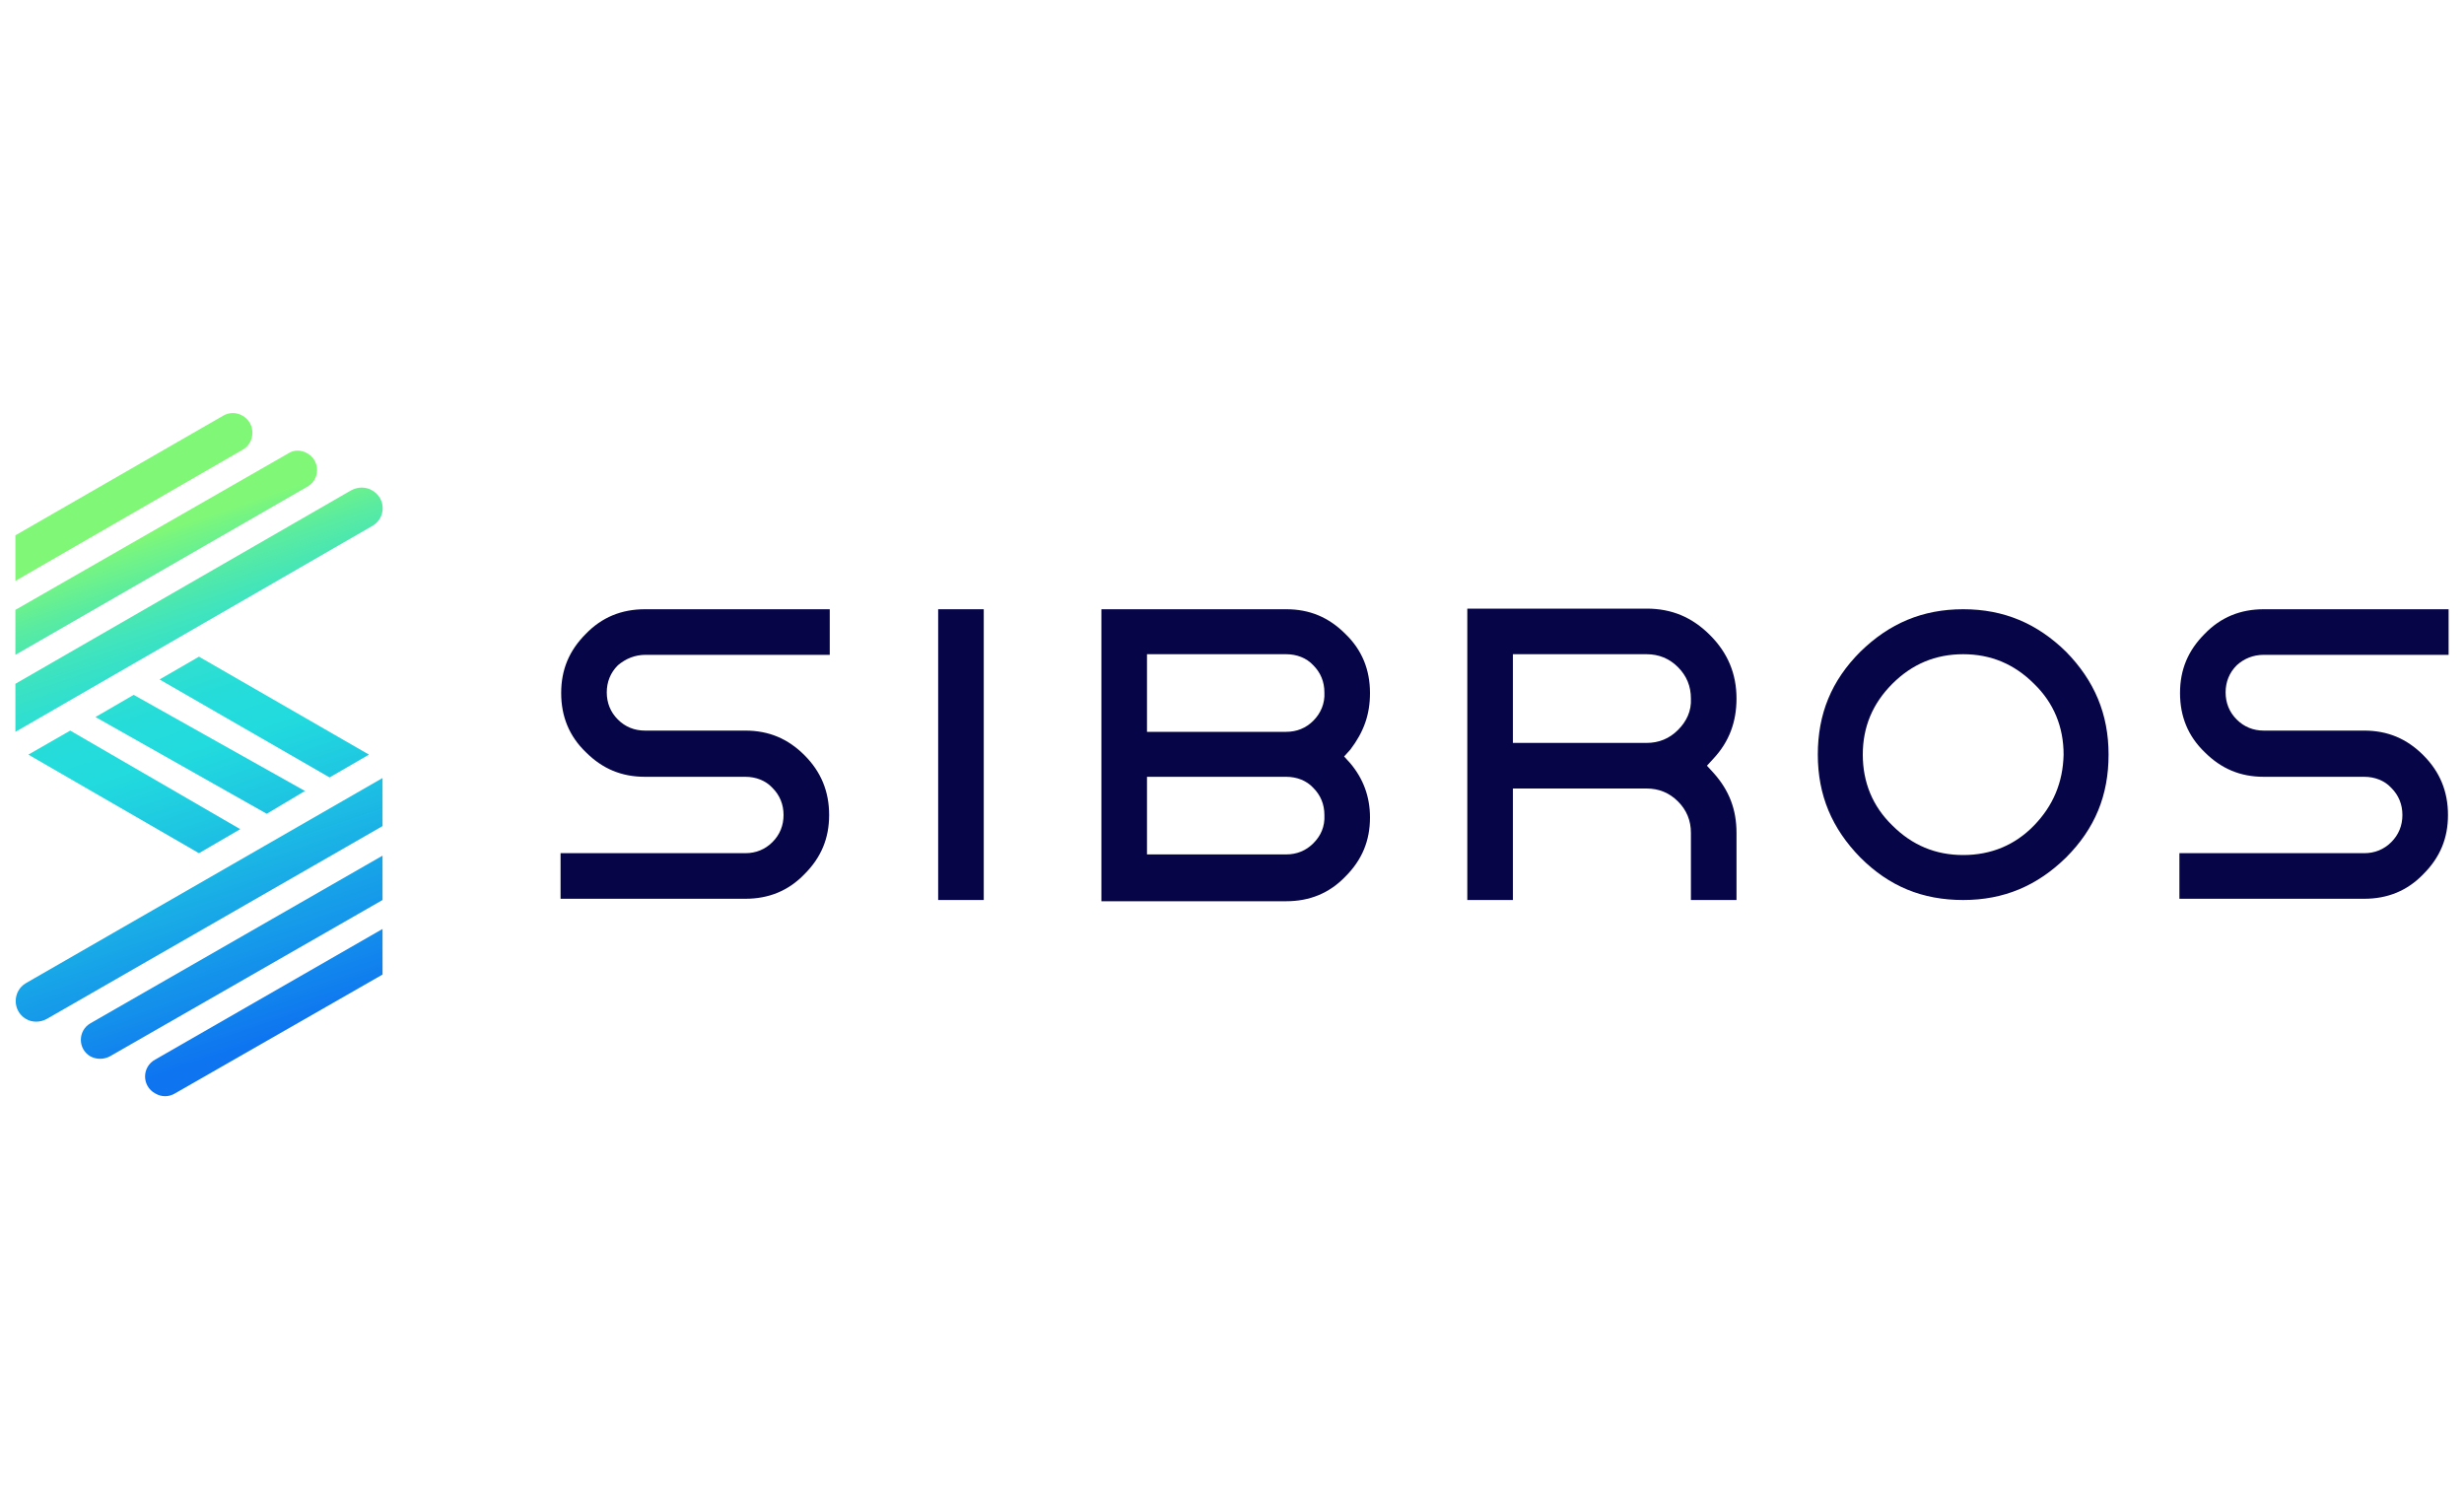 <?xml version="1.0" encoding="UTF-8"?> <!-- Generator: Adobe Illustrator 24.3.0, SVG Export Plug-In . SVG Version: 6.00 Build 0) --> <svg xmlns="http://www.w3.org/2000/svg" xmlns:xlink="http://www.w3.org/1999/xlink" id="Layer_1" x="0px" y="0px" viewBox="0 0 400 245" style="enable-background:new 0 0 400 245;" xml:space="preserve"> <style type="text/css"> .st0{fill:#060547;} .st1{fill:url(#SVGID_1_);} .st2{fill:url(#SVGID_2_);} .st3{fill:url(#SVGID_3_);} .st4{fill:url(#SVGID_4_);} .st5{fill:url(#SVGID_5_);} .st6{fill:url(#SVGID_6_);} .st7{fill:url(#SVGID_7_);} .st8{fill:url(#SVGID_8_);} .st9{fill:url(#SVGID_9_);} </style> <g> <rect x="152.3" y="98.9" class="st0" width="7.4" height="47.2"></rect> <path class="st0" d="M222.4,112.5c0-3.8-1.3-7-4-9.6c-2.7-2.7-5.8-4-9.6-4h-22.6h-7.4v7.4v12.6v7.4v12.6v7.4h7.4h22.6 c3.8,0,7-1.3,9.6-4c2.7-2.7,4-5.8,4-9.6c0-3.4-1.1-6.3-3.2-8.8l-1-1.1l1-1.1C221.4,118.8,222.4,116,222.4,112.5z M213.2,136.9 c-1.2,1.2-2.7,1.8-4.4,1.8h-22.6v-12.6h22.6c1.7,0,3.3,0.6,4.4,1.8c1.2,1.2,1.8,2.7,1.8,4.4C215.1,134.2,214.4,135.7,213.2,136.9z M213.2,117c-1.2,1.2-2.7,1.8-4.4,1.8h-22.6v-12.6h22.6c1.7,0,3.3,0.6,4.4,1.8c1.2,1.2,1.8,2.7,1.8,4.4 C215.1,114.2,214.4,115.8,213.2,117z"></path> <path class="st0" d="M281.9,113.4c0-4-1.4-7.4-4.3-10.3c-2.9-2.9-6.2-4.3-10.3-4.3h-21.7h-7.4v7.4v14.4v7.4v18.1h7.4V128h21.7 c2,0,3.7,0.7,5.1,2.1s2.1,3.1,2.1,5.1v10.9h7.4v-10.9c0-3.8-1.2-6.9-3.7-9.7l-1.1-1.2l1.1-1.2C280.7,120.4,281.9,117.2,281.9,113.4 z M272.4,118.5c-1.4,1.4-3.1,2.1-5.1,2.1h-21.7v-14.4h21.7c2,0,3.7,0.7,5.1,2.1c1.4,1.4,2.1,3.1,2.1,5.1 C274.6,115.4,273.8,117.1,272.4,118.5z"></path> <path class="st0" d="M318.7,98.9c-6.6,0-12,2.3-16.7,6.9c-4.7,4.7-6.9,10.1-6.9,16.7c0,6.6,2.3,12,6.9,16.7 c4.7,4.7,10.1,6.9,16.7,6.9c6.6,0,12-2.3,16.7-6.9c4.7-4.7,6.9-10.1,6.9-16.7c0-6.6-2.3-12-6.9-16.7 C330.7,101.2,325.3,98.9,318.7,98.9z M330.2,134c-3.1,3.2-7,4.8-11.5,4.8s-8.3-1.6-11.5-4.8c-3.2-3.1-4.8-7-4.8-11.5 c0-4.5,1.6-8.3,4.8-11.5c3.2-3.2,7-4.8,11.5-4.8s8.3,1.6,11.5,4.8c3.2,3.1,4.8,7,4.8,11.5C334.9,127,333.3,130.8,330.2,134z"></path> <path class="st0" d="M367.5,106.3h30v-7.4h-30c-3.8,0-7,1.3-9.6,4c-2.7,2.7-4,5.8-4,9.6c0,3.8,1.3,7,4,9.6c2.7,2.7,5.8,4,9.6,4 h16.3c1.7,0,3.3,0.6,4.4,1.8c1.2,1.2,1.8,2.7,1.8,4.4c0,1.7-0.6,3.2-1.8,4.4c-1.2,1.2-2.7,1.8-4.4,1.8h-30v7.4h30 c3.8,0,7-1.3,9.6-4c2.7-2.7,4-5.8,4-9.6c0-3.8-1.3-7-4-9.7c-2.7-2.7-5.8-4-9.6-4h-16.3c-1.7,0-3.2-0.6-4.4-1.8 c-1.2-1.2-1.8-2.7-1.8-4.4c0-1.7,0.6-3.2,1.8-4.4C364.3,106.9,365.8,106.3,367.5,106.3z"></path> <path class="st0" d="M104.8,106.3h29.9v-7.4h-30c-3.8,0-7,1.3-9.6,4c-2.7,2.7-4,5.8-4,9.6c0,3.8,1.3,7,4,9.6c2.7,2.7,5.8,4,9.6,4 h16.3c1.7,0,3.3,0.6,4.4,1.8c1.2,1.2,1.8,2.7,1.8,4.4c0,1.7-0.6,3.2-1.8,4.4c-1.2,1.2-2.7,1.8-4.4,1.8h-30v7.4h30 c3.8,0,7-1.3,9.6-4c2.7-2.7,4-5.8,4-9.6c0-3.8-1.3-7-4-9.7c-2.7-2.7-5.8-4-9.6-4h-16.3c-1.7,0-3.2-0.6-4.4-1.8 c-1.2-1.2-1.8-2.7-1.8-4.4c0-1.7,0.6-3.2,1.8-4.4C101.6,106.9,103.1,106.3,104.8,106.3z"></path> <linearGradient id="SVGID_1_" gradientUnits="userSpaceOnUse" x1="21.239" y1="169.858" x2="53.979" y2="73.622" gradientTransform="matrix(1 0 0 -1 0 244)"> <stop offset="0.128" style="stop-color:#80F777"></stop> <stop offset="0.142" style="stop-color:#78F580"></stop> <stop offset="0.209" style="stop-color:#59EBA1"></stop> <stop offset="0.277" style="stop-color:#41E4BC"></stop> <stop offset="0.347" style="stop-color:#30DFCF"></stop> <stop offset="0.418" style="stop-color:#25DCDA"></stop> <stop offset="0.494" style="stop-color:#22DBDE"></stop> <stop offset="0.624" style="stop-color:#1EC5E2"></stop> <stop offset="0.892" style="stop-color:#138DEC"></stop> <stop offset="1" style="stop-color:#0E74F0"></stop> </linearGradient> <path class="st1" d="M2.5,106.3l47.4-27.3c2.1-1.2,2.1-4.2,0-5.4l0,0c-1-0.6-2.2-0.6-3.1,0L2.5,99L2.5,106.3L2.5,106.3z"></path> <linearGradient id="SVGID_2_" gradientUnits="userSpaceOnUse" x1="22.972" y1="170.989" x2="55.345" y2="75.834" gradientTransform="matrix(1 0 0 -1 0 244)"> <stop offset="0.128" style="stop-color:#80F777"></stop> <stop offset="0.142" style="stop-color:#78F580"></stop> <stop offset="0.209" style="stop-color:#59EBA1"></stop> <stop offset="0.277" style="stop-color:#41E4BC"></stop> <stop offset="0.347" style="stop-color:#30DFCF"></stop> <stop offset="0.418" style="stop-color:#25DCDA"></stop> <stop offset="0.494" style="stop-color:#22DBDE"></stop> <stop offset="0.624" style="stop-color:#1EC5E2"></stop> <stop offset="0.892" style="stop-color:#138DEC"></stop> <stop offset="1" style="stop-color:#0E74F0"></stop> </linearGradient> <path class="st2" d="M2.5,111v7.8l57.9-33.4c2.3-1.3,2.3-4.5,0-5.8l0,0c-1-0.6-2.3-0.6-3.4,0L2.5,111z"></path> <linearGradient id="SVGID_3_" gradientUnits="userSpaceOnUse" x1="19.541" y1="168.496" x2="52.675" y2="71.102" gradientTransform="matrix(1 0 0 -1 0 244)"> <stop offset="0.128" style="stop-color:#80F777"></stop> <stop offset="0.142" style="stop-color:#78F580"></stop> <stop offset="0.209" style="stop-color:#59EBA1"></stop> <stop offset="0.277" style="stop-color:#41E4BC"></stop> <stop offset="0.347" style="stop-color:#30DFCF"></stop> <stop offset="0.418" style="stop-color:#25DCDA"></stop> <stop offset="0.494" style="stop-color:#22DBDE"></stop> <stop offset="0.624" style="stop-color:#1EC5E2"></stop> <stop offset="0.892" style="stop-color:#138DEC"></stop> <stop offset="1" style="stop-color:#0E74F0"></stop> </linearGradient> <path class="st3" d="M39.4,67.5L39.4,67.5c-1-0.6-2.2-0.6-3.2,0L2.5,86.9v7.4L39.4,73C41.5,71.8,41.5,68.7,39.4,67.5z"></path> <linearGradient id="SVGID_4_" gradientUnits="userSpaceOnUse" x1="10.428" y1="169.796" x2="42.963" y2="74.163" gradientTransform="matrix(1 0 0 -1 0 244)"> <stop offset="0.128" style="stop-color:#80F777"></stop> <stop offset="0.142" style="stop-color:#78F580"></stop> <stop offset="0.209" style="stop-color:#59EBA1"></stop> <stop offset="0.277" style="stop-color:#41E4BC"></stop> <stop offset="0.347" style="stop-color:#30DFCF"></stop> <stop offset="0.418" style="stop-color:#25DCDA"></stop> <stop offset="0.494" style="stop-color:#22DBDE"></stop> <stop offset="0.624" style="stop-color:#1EC5E2"></stop> <stop offset="0.892" style="stop-color:#138DEC"></stop> <stop offset="1" style="stop-color:#0E74F0"></stop> </linearGradient> <path class="st4" d="M17.8,171.5l44.3-25.4v-7.2l-47.4,27.2c-2.1,1.2-2.1,4.2,0,5.4l0,0C15.7,172,16.8,172,17.8,171.5z"></path> <linearGradient id="SVGID_5_" gradientUnits="userSpaceOnUse" x1="11.788" y1="172.162" x2="44.681" y2="75.477" gradientTransform="matrix(1 0 0 -1 0 244)"> <stop offset="0.128" style="stop-color:#80F777"></stop> <stop offset="0.142" style="stop-color:#78F580"></stop> <stop offset="0.209" style="stop-color:#59EBA1"></stop> <stop offset="0.277" style="stop-color:#41E4BC"></stop> <stop offset="0.347" style="stop-color:#30DFCF"></stop> <stop offset="0.418" style="stop-color:#25DCDA"></stop> <stop offset="0.494" style="stop-color:#22DBDE"></stop> <stop offset="0.624" style="stop-color:#1EC5E2"></stop> <stop offset="0.892" style="stop-color:#138DEC"></stop> <stop offset="1" style="stop-color:#0E74F0"></stop> </linearGradient> <path class="st5" d="M25.2,177.5L25.2,177.5c1,0.6,2.2,0.6,3.2,0l33.7-19.3v-7.4L25.2,172C23,173.2,23,176.3,25.2,177.5z"></path> <linearGradient id="SVGID_6_" gradientUnits="userSpaceOnUse" x1="9.019" y1="167.713" x2="41.219" y2="73.064" gradientTransform="matrix(1 0 0 -1 0 244)"> <stop offset="0.128" style="stop-color:#80F777"></stop> <stop offset="0.142" style="stop-color:#78F580"></stop> <stop offset="0.209" style="stop-color:#59EBA1"></stop> <stop offset="0.277" style="stop-color:#41E4BC"></stop> <stop offset="0.347" style="stop-color:#30DFCF"></stop> <stop offset="0.418" style="stop-color:#25DCDA"></stop> <stop offset="0.494" style="stop-color:#22DBDE"></stop> <stop offset="0.624" style="stop-color:#1EC5E2"></stop> <stop offset="0.892" style="stop-color:#138DEC"></stop> <stop offset="1" style="stop-color:#0E74F0"></stop> </linearGradient> <path class="st6" d="M62.1,134.1v-7.8L4.2,159.6c-2.2,1.3-2.2,4.5,0,5.8l0,0c1,0.6,2.3,0.6,3.4,0L62.1,134.1z"></path> <g> <linearGradient id="SVGID_7_" gradientUnits="userSpaceOnUse" x1="5.754" y1="162.72" x2="36.117" y2="73.47" gradientTransform="matrix(1 0 0 -1 0 244)"> <stop offset="0.128" style="stop-color:#80F777"></stop> <stop offset="0.142" style="stop-color:#78F580"></stop> <stop offset="0.209" style="stop-color:#59EBA1"></stop> <stop offset="0.277" style="stop-color:#41E4BC"></stop> <stop offset="0.347" style="stop-color:#30DFCF"></stop> <stop offset="0.418" style="stop-color:#25DCDA"></stop> <stop offset="0.494" style="stop-color:#22DBDE"></stop> <stop offset="0.624" style="stop-color:#1EC5E2"></stop> <stop offset="0.892" style="stop-color:#138DEC"></stop> <stop offset="1" style="stop-color:#0E74F0"></stop> </linearGradient> <polygon class="st7" points="32.3,138.5 39,134.6 11.4,118.6 4.6,122.5 32.3,138.5 "></polygon> </g> <linearGradient id="SVGID_8_" gradientUnits="userSpaceOnUse" x1="17.132" y1="163.528" x2="47.496" y2="74.278" gradientTransform="matrix(1 -1.141708e-02 -1.141708e-02 -1 1.371 241.294)"> <stop offset="0.128" style="stop-color:#80F777"></stop> <stop offset="0.142" style="stop-color:#78F580"></stop> <stop offset="0.209" style="stop-color:#59EBA1"></stop> <stop offset="0.277" style="stop-color:#41E4BC"></stop> <stop offset="0.347" style="stop-color:#30DFCF"></stop> <stop offset="0.418" style="stop-color:#25DCDA"></stop> <stop offset="0.494" style="stop-color:#22DBDE"></stop> <stop offset="0.624" style="stop-color:#1EC5E2"></stop> <stop offset="0.892" style="stop-color:#138DEC"></stop> <stop offset="1" style="stop-color:#0E74F0"></stop> </linearGradient> <polygon class="st8" points="49.5,128.4 21.7,112.8 15.5,116.4 43.3,132.1 "></polygon> <g> <linearGradient id="SVGID_9_" gradientUnits="userSpaceOnUse" x1="28.35" y1="170.408" x2="58.714" y2="81.157" gradientTransform="matrix(1 0 0 -1 0 244)"> <stop offset="0.128" style="stop-color:#80F777"></stop> <stop offset="0.142" style="stop-color:#78F580"></stop> <stop offset="0.209" style="stop-color:#59EBA1"></stop> <stop offset="0.277" style="stop-color:#41E4BC"></stop> <stop offset="0.347" style="stop-color:#30DFCF"></stop> <stop offset="0.418" style="stop-color:#25DCDA"></stop> <stop offset="0.494" style="stop-color:#22DBDE"></stop> <stop offset="0.624" style="stop-color:#1EC5E2"></stop> <stop offset="0.892" style="stop-color:#138DEC"></stop> <stop offset="1" style="stop-color:#0E74F0"></stop> </linearGradient> <polygon class="st9" points="59.9,122.5 32.3,106.6 25.9,110.3 53.5,126.2 "></polygon> </g> </g> </svg> 